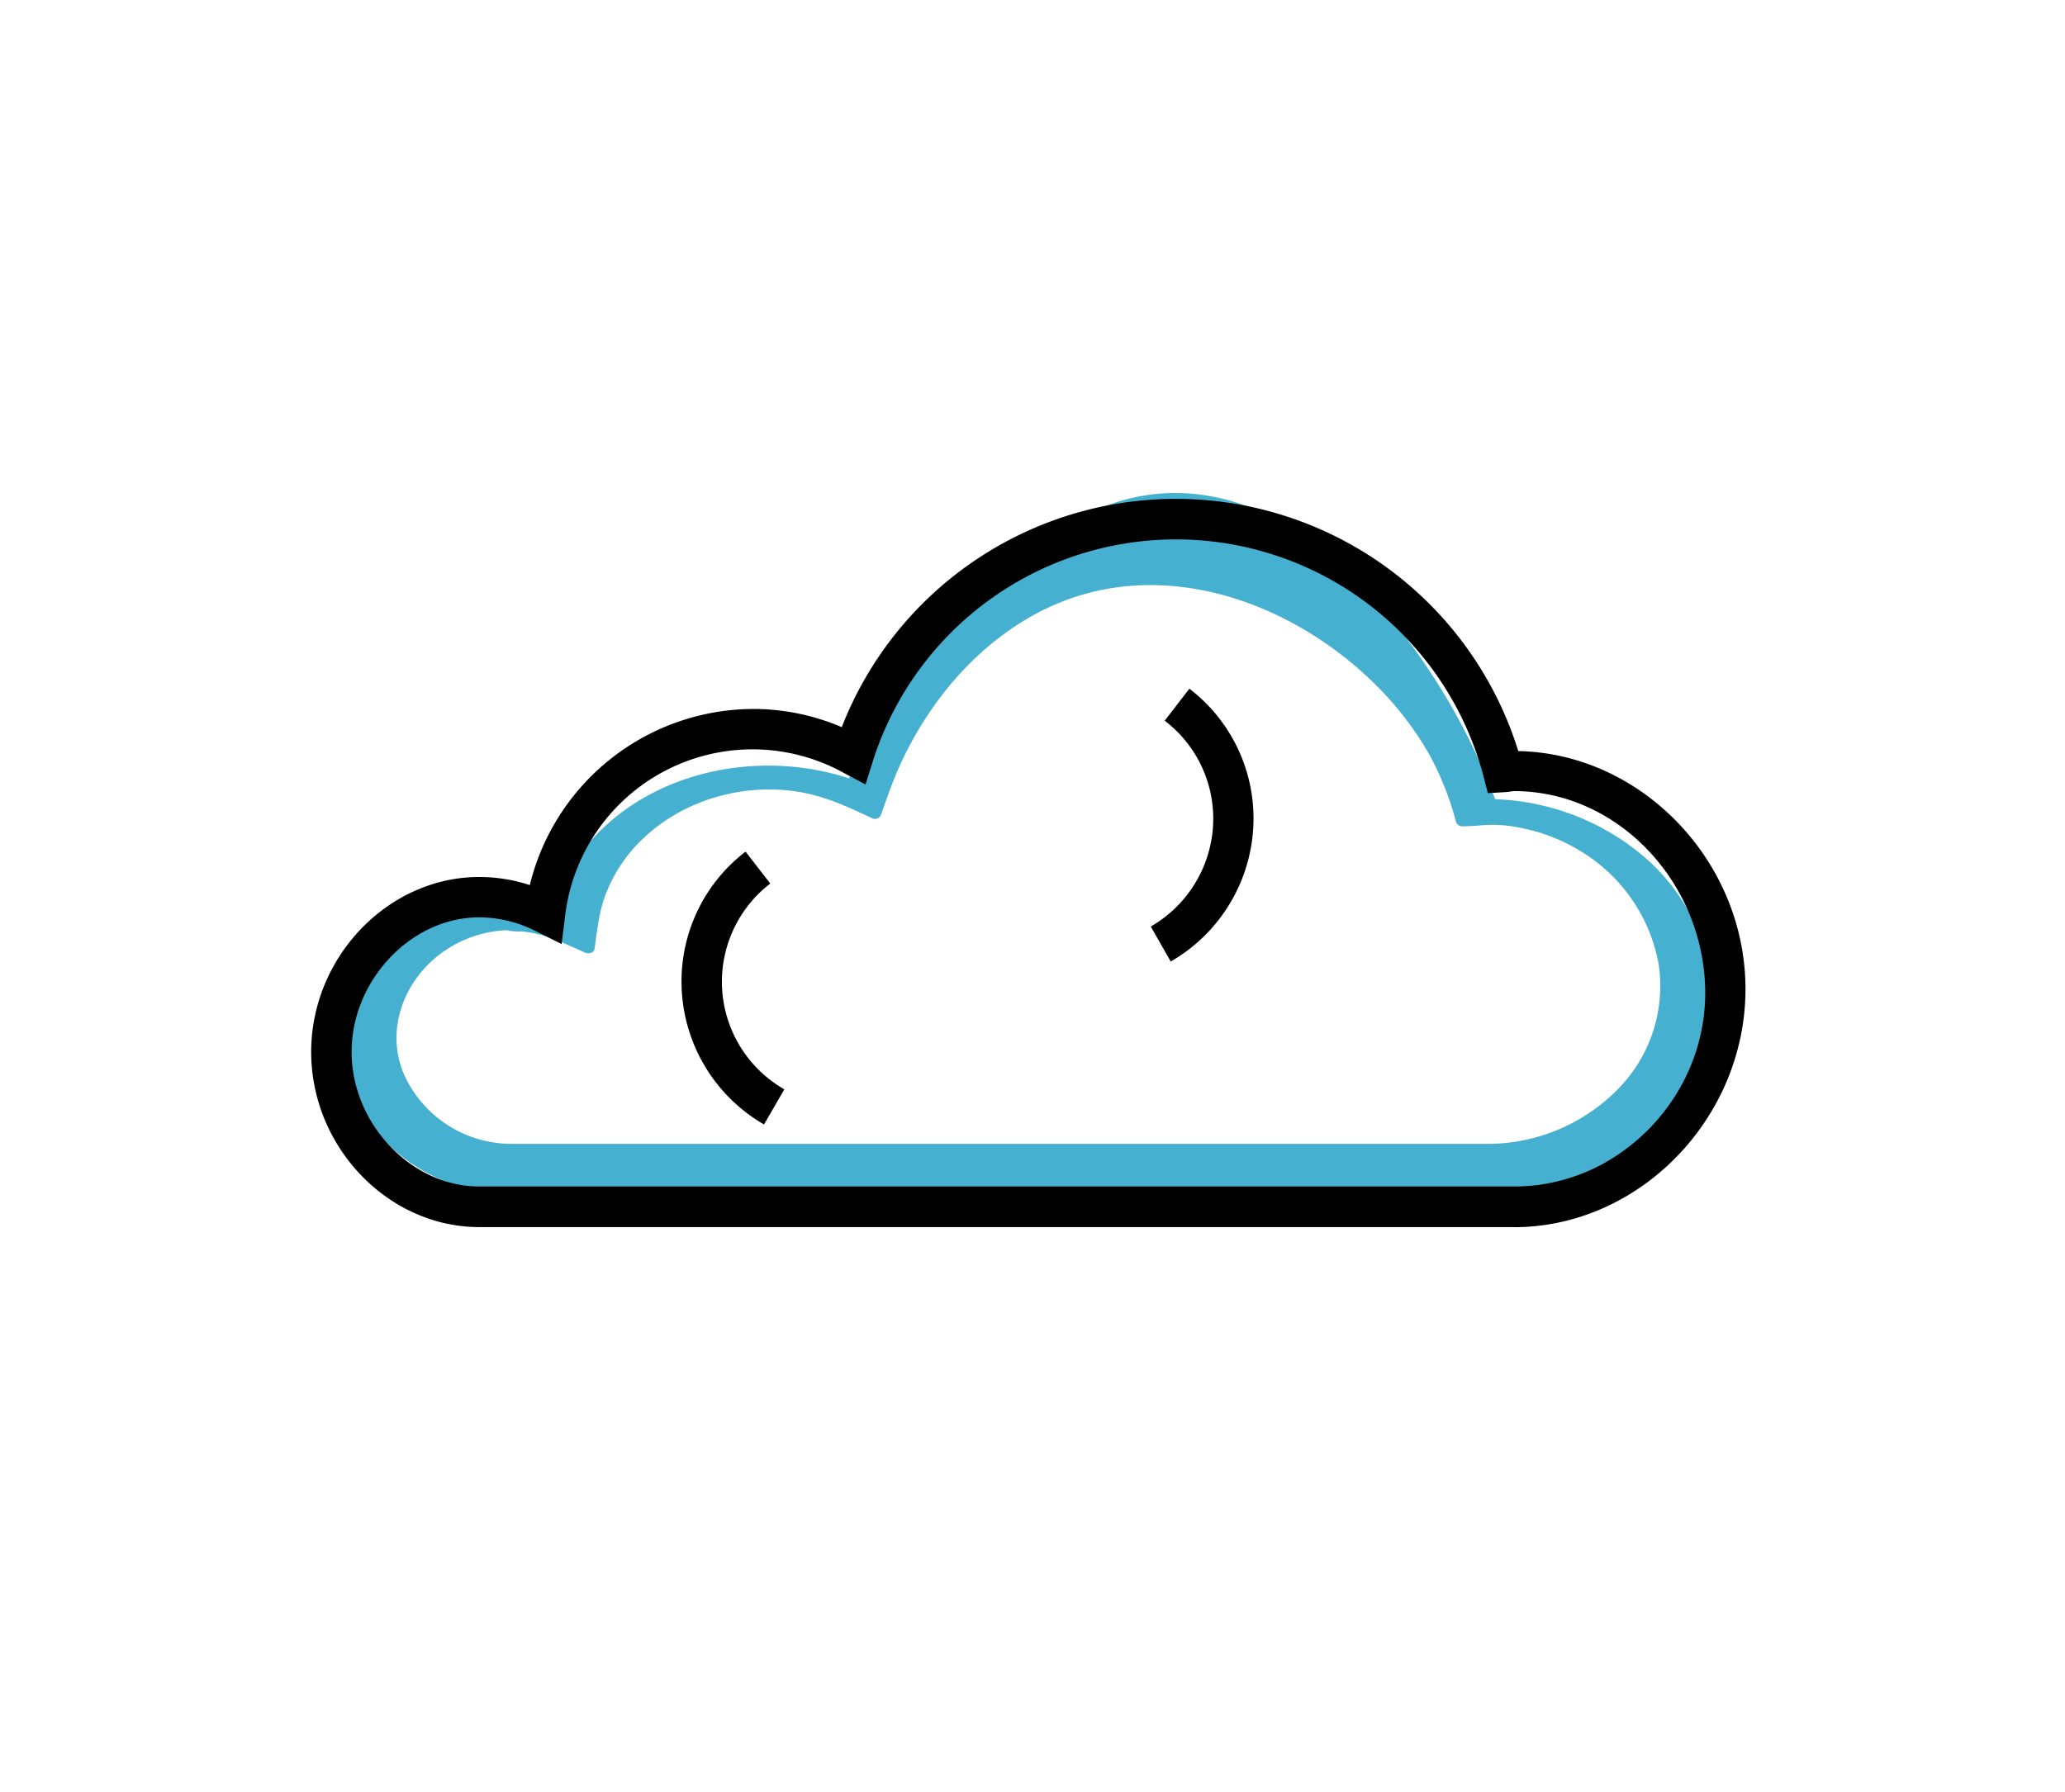 <svg id="Layer_1" data-name="Layer 1" xmlns="http://www.w3.org/2000/svg" viewBox="0 0 475.53 412.76"><path d="M342.38,273.34H117.48C97.69,273.34,81,258.56,81,241.06s16.72-32.28,36.51-32.28a41,41,0,0,1,11,1.51c5.37-18.82,25.38-32.48,48.67-32.48a56.41,56.41,0,0,1,19.14,3.36c11.5-25.33,42-66.24,74.56-66.24,34.34,0,62.5,43.12,72.43,70.63,26.86.44,49.38,20.36,49.38,43.88,0,23.8-23,43.9-50.29,43.9Zm-224.9-60.52c-14.78,0-27.74,12.2-27.74,26.12s13,26.11,27.74,26.11H342.37c22.67.07,42-17.36,41.5-38.33-.5-20.77-19-38.33-41.5-38.33a5.87,5.87,0,0,0-.72.08c-.46.06-.92.11-1.39.13l-3.6.17-.89-3.11C328,158.51,296.53,133.11,265,133.11c-30.41,0-52.93,23.71-62,49.43l-1.58,4.52-4.69-2.24a45,45,0,0,0-19.59-4.57c-20.77,0-38.39,13.87-41,32.26l-.77,5.49-5.55-2.47a30.23,30.23,0,0,0-12.38-2.71Z" fill="#46b0d1"/><path d="M342.38,271.84H118.08c-14.19,0-29-7.8-34-21.7a27.29,27.29,0,0,1,3.66-25.08c5.41-7.67,14.16-12.64,23.32-14.24a39.47,39.47,0,0,1,17,.91,1.51,1.51,0,0,0,1.84-1c5.62-19.32,25.61-30.55,44.82-31.33a56.55,56.55,0,0,1,21.14,3.25,1.49,1.49,0,0,0,1.69-.69,151.82,151.82,0,0,1,21.66-34c9.11-10.9,19.94-21.13,33-27.11a42.19,42.19,0,0,1,37.2-.06c12.45,5.79,22.62,15.81,30.93,26.55A144.46,144.46,0,0,1,341.84,186a1.54,1.54,0,0,0,1.44,1.1c18.64.39,37.88,10.83,45.14,28.63a36.3,36.3,0,0,1,.73,25.56A43.67,43.67,0,0,1,373,262.14a53.34,53.34,0,0,1-30.65,9.7,1.5,1.5,0,0,0,0,3h0c1.93.11,1.92-2.89,0-3h0v3c19.77-.08,40.21-10.84,48.36-29.46a39.31,39.31,0,0,0,1.66-27.47,46.36,46.36,0,0,0-16.52-22.77,56,56,0,0,0-32.59-11.08l1.45,1.1a148.26,148.26,0,0,0-18.94-35.57c-8.27-11.52-18.34-22.37-30.81-29.38-11.88-6.67-25.46-8.72-38.5-4.32-13.91,4.69-25.67,14.63-35.4,25.34a157.61,157.61,0,0,0-24.16,35.14c-.67,1.34-1.31,2.68-1.93,4l1.7-.69c-21.19-7.49-47.5-2.37-62,15.61A41.76,41.76,0,0,0,127,209.89l1.84-1a41.86,41.86,0,0,0-31.3,3.6c-8,4.45-14.48,11.78-17,20.65a30.19,30.19,0,0,0,4.7,25.65,39.07,39.07,0,0,0,23.24,15.11c5.24,1.16,10.53,1,15.86,1H328.07c4.57,0,9.14.07,13.71,0h.6A1.5,1.5,0,0,0,342.38,271.84Z" fill="#46b0d1"/><path d="M117.48,211.32C106,211.41,95,218.37,90.38,229s-1.11,22.66,7.53,30.13A30.56,30.56,0,0,0,118,266.55H342.05c19,0,38.25-12.19,42.5-31.48a38.07,38.07,0,0,0-7.06-30.71,44,44,0,0,0-28-16.88,31.82,31.82,0,0,0-8.32-.46c-1.5.17-3,.18-4.53.25l1.45,1.11a68.09,68.09,0,0,0-16.68-30.13,85.07,85.07,0,0,0-33.74-22.54C275,131.16,261,130.16,248,134.11c-12,3.66-22.52,11.15-30.67,20.59a83.86,83.86,0,0,0-11.55,17.39A125.56,125.56,0,0,0,200,186.67l2.2-.9c-4.94-2.37-9.82-4.74-15.21-5.93a46.69,46.69,0,0,0-21.64.41c-12.09,3.11-23,11.35-28,23-2,4.64-2.62,9.45-3.31,14.39l2.2-.89c-1.81-.81-3.62-1.63-5.44-2.43a35.23,35.23,0,0,0-5.82-2,31.12,31.12,0,0,0-3.57-.66c-.58-.08-1.17-.14-1.76-.18a11.76,11.76,0,0,1-1.69,0c-1.85-.56-2.64,2.33-.8,2.9a16.63,16.63,0,0,0,3,.17,24.88,24.88,0,0,1,3.75.63,31.59,31.59,0,0,1,5.46,1.84l5.35,2.39c.77.34,2.06.16,2.2-.9.55-3.88.94-7.79,2.2-11.52a34.62,34.62,0,0,1,9.32-14.16c9.39-8.77,23.11-12.55,35.72-10.4,5.93,1,11.21,3.47,16.57,6a1.52,1.52,0,0,0,2.2-.9c1.38-3.93,2.73-7.86,4.48-11.65a82.62,82.62,0,0,1,9.27-15.45c7.2-9.47,16.76-17.46,27.9-21.85,25-9.85,53,.48,71.55,18.51a74.86,74.86,0,0,1,13.08,16.81,69.94,69.94,0,0,1,6.07,15.34,1.52,1.52,0,0,0,1.45,1.1c1.51-.07,3-.09,4.53-.25a30,30,0,0,1,8.34.49,41.5,41.5,0,0,1,15.34,6.07A38.39,38.39,0,0,1,381.94,222a33.84,33.84,0,0,1-9.5,29,42.06,42.06,0,0,1-29.64,12.47c-4.21,0-8.41,0-12.62,0H130.83c-4.44,0-8.88,0-13.33,0a27.17,27.17,0,0,1-24.37-15.78c-4.58-10.34-.14-22,8.82-28.38a27.24,27.24,0,0,1,15.53-5.07A1.5,1.5,0,0,0,117.48,211.32Z" fill="#46b0d1"/><path d="M348.67,282.64H110.36c-21,0-38.7-18.46-38.7-40.33S89.39,202,110.36,202A37.38,37.38,0,0,1,122,203.87a53.14,53.14,0,0,1,51.56-40.57,51.73,51.73,0,0,1,20.28,4.19A82.57,82.57,0,0,1,349.63,173c28.46.55,52.32,25.43,52.32,54.82,0,29.73-24.4,54.84-53.28,54.84ZM110.36,211.29c-15.66,0-29.39,14.49-29.39,31s13.73,31,29.39,31H348.67c24,.07,44.52-20.63,44-45.53-.54-24.68-20.14-45.54-44-45.54a4.78,4.78,0,0,0-.76.09,14.55,14.55,0,0,1-1.48.16l-3.81.21-.95-3.7A73.24,73.24,0,0,0,201,175.32l-1.68,5.37-5-2.66a43.45,43.45,0,0,0-64.18,32.89l-.81,6.53-5.88-2.94a29.13,29.13,0,0,0-13.12-3.22Z"/><path d="M175.94,259a38,38,0,0,1-19-32.84,37.63,37.63,0,0,1,14.75-30l5.69,7.35a28.54,28.54,0,0,0,3.24,47.4Z"/><path d="M269.6,221.47,265,213.41a28.72,28.72,0,0,0,14.39-24.78A28.38,28.38,0,0,0,268.21,166l5.68-7.37a37.62,37.62,0,0,1,14.77,30,38.05,38.05,0,0,1-19.06,32.84Z"/></svg>